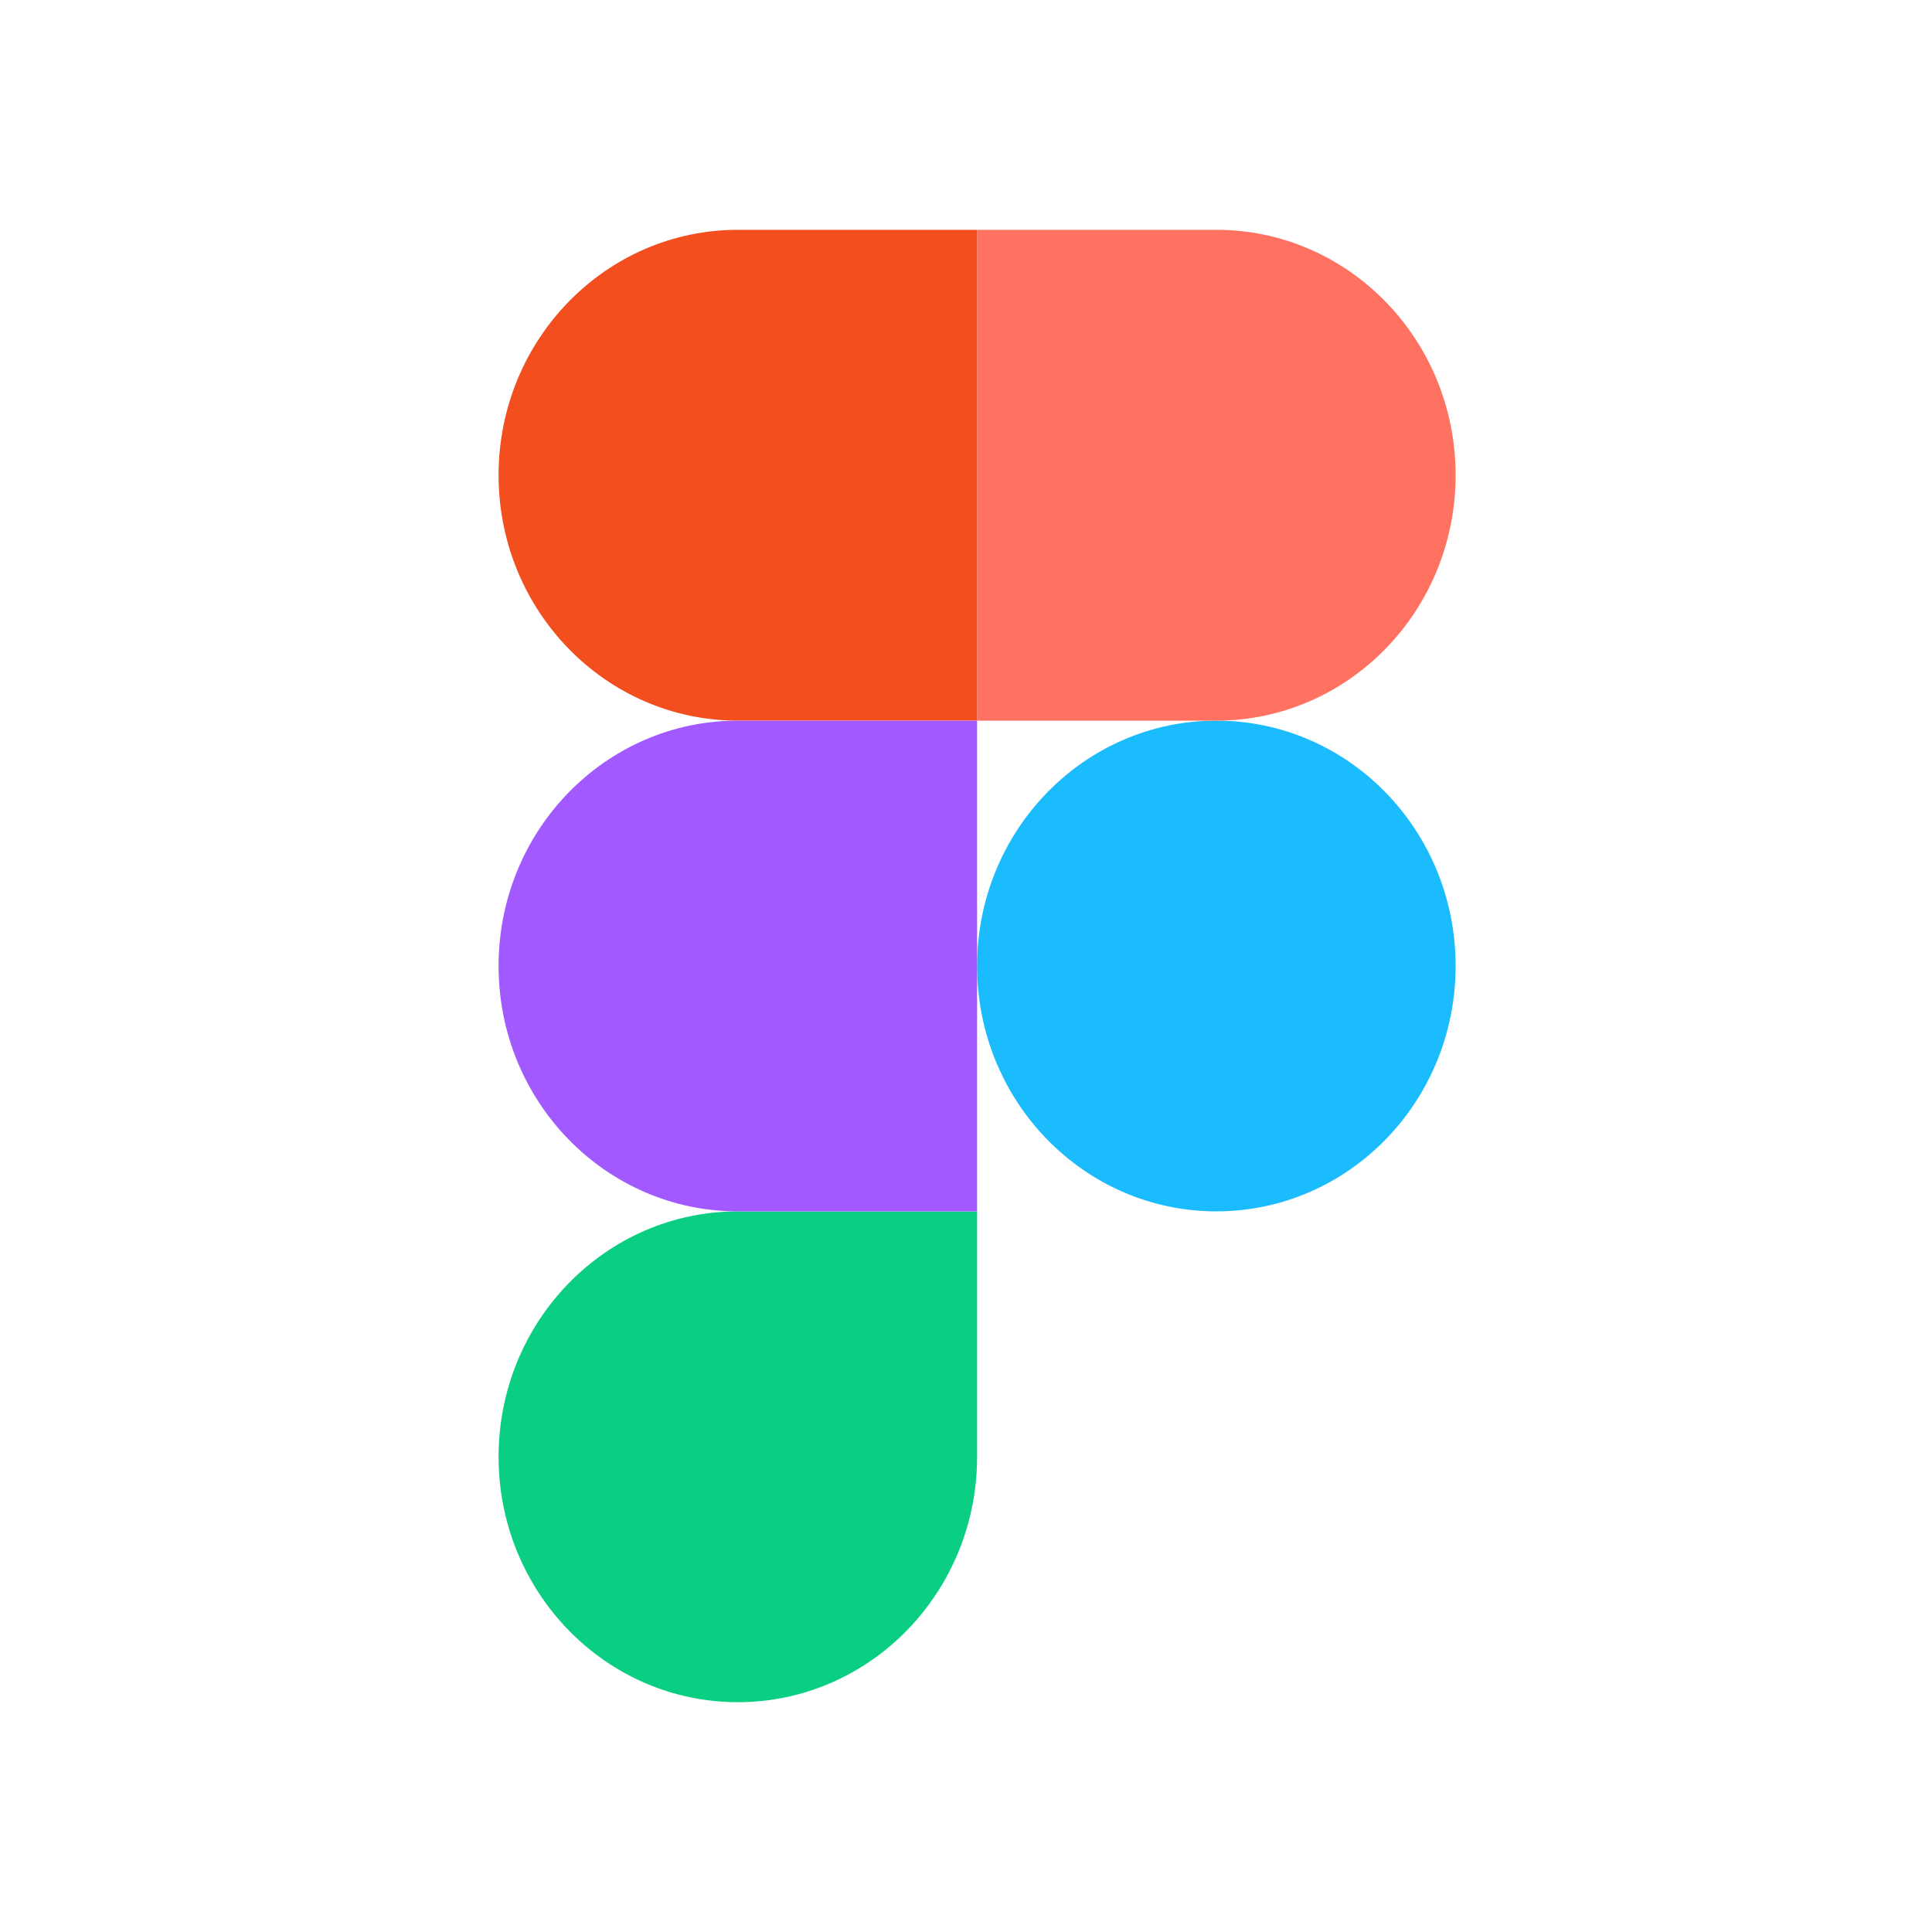 <svg width="124" height="124" viewBox="0 0 124 124" fill="none" xmlns="http://www.w3.org/2000/svg"><path d="M62.712 62C62.712 53.299 69.591 46.252 78.069 46.252C86.553 46.252 93.425 53.292 93.425 62C93.425 70.701 86.553 77.748 78.069 77.748C69.597 77.748 62.712 70.707 62.712 62Z" fill="#1ABCFE"/><path d="M32 93.502C32 84.802 38.878 77.748 47.356 77.748H62.712V93.502C62.712 102.196 55.834 109.25 47.356 109.25C38.878 109.25 32 102.196 32 93.502Z" fill="#0ACF83"/><path d="M62.712 14.75V46.252H78.069C86.553 46.252 93.425 39.199 93.425 30.498C93.425 21.804 86.553 14.75 78.069 14.75H62.712Z" fill="#FF7262"/><path d="M32 30.498C32 39.199 38.878 46.252 47.356 46.252H62.712V14.75H47.356C38.878 14.75 32 21.804 32 30.498Z" fill="#F24E1E"/><path d="M32 62C32 70.701 38.878 77.748 47.356 77.748H62.712V46.252H47.356C38.878 46.252 32 53.292 32 62Z" fill="#A259FF"/></svg>